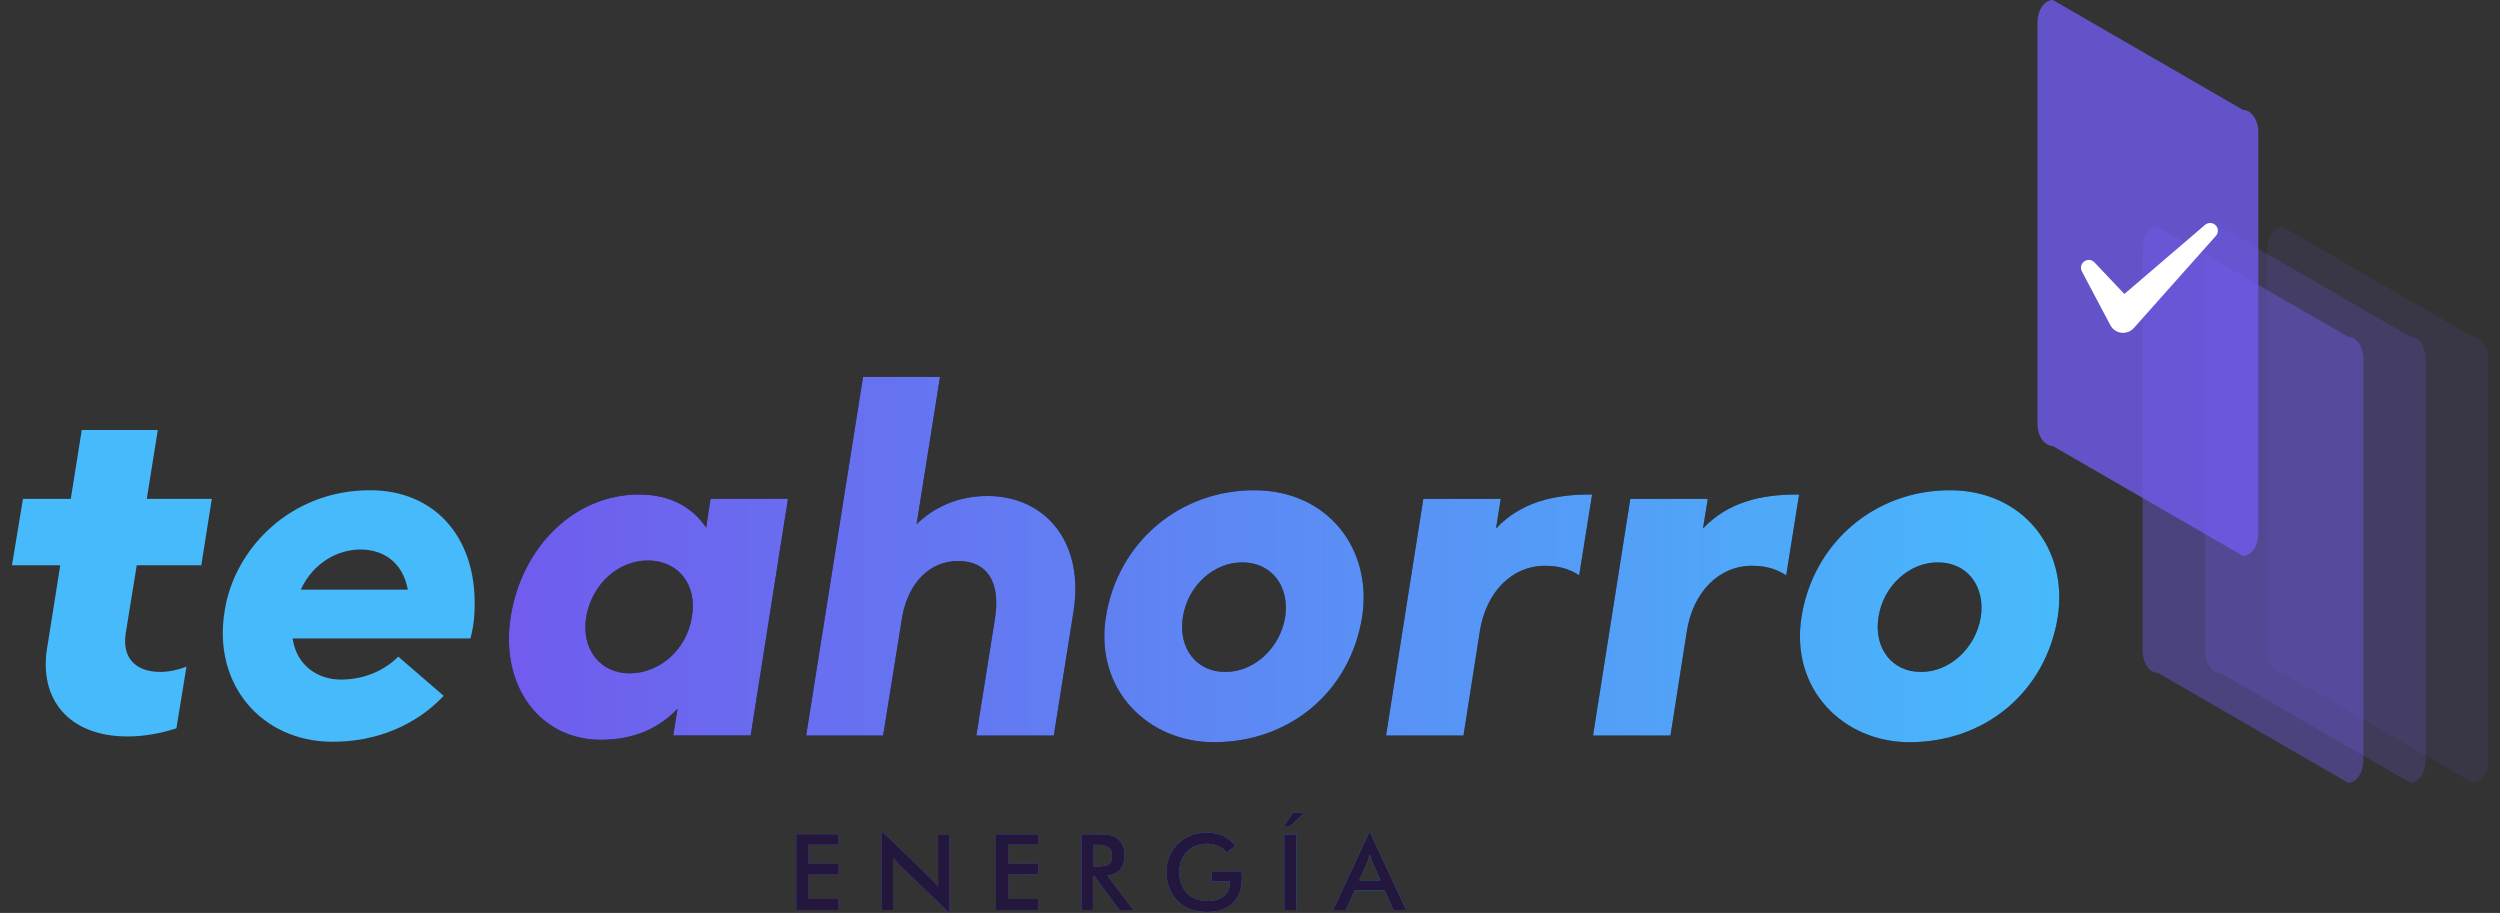 <svg width="178" height="65" viewBox="0 0 178 65" fill="none" xmlns="http://www.w3.org/2000/svg">
<rect x="0" y="0" width="178" height="65" fill="#333333" stroke="none"/>
<g clip-path="url(#clip0_8025_3746)">
<path d="M56.695 64.79V59.401H59.703V60.145H57.572V61.495H59.703V62.264H57.572V64.006H59.703V64.79H56.695Z" fill="black"/>
<path d="M62.781 64.79V59.188L66.205 62.483C66.298 62.576 66.392 62.675 66.489 62.78C66.584 62.886 66.684 63.004 66.79 63.138V59.403H67.599V65.002L64.105 61.649C64.012 61.559 63.922 61.462 63.836 61.361C63.749 61.261 63.666 61.155 63.587 61.044V64.792H62.781V64.79Z" fill="black"/>
<path d="M70.91 64.79V59.401H73.918V60.145H71.786V61.495H73.918V62.264H71.786V64.006H73.918V64.79H70.91Z" fill="black"/>
<path d="M77.816 62.379V64.79H76.994V59.401H78.216C78.574 59.401 78.852 59.424 79.05 59.471C79.247 59.517 79.416 59.595 79.556 59.704C79.723 59.835 79.852 60.002 79.942 60.208C80.032 60.415 80.078 60.64 80.078 60.885C80.078 61.317 79.974 61.656 79.766 61.899C79.558 62.144 79.249 62.29 78.842 62.34L80.696 64.792H79.706L77.913 62.38H77.814L77.816 62.379ZM77.87 61.698H78.029C78.493 61.698 78.801 61.643 78.953 61.536C79.104 61.428 79.18 61.236 79.18 60.961C79.18 60.665 79.099 60.455 78.935 60.334C78.771 60.212 78.47 60.152 78.027 60.152H77.869V61.698H77.87Z" fill="black"/>
<path d="M86.275 62.029H88.41C88.41 62.066 88.41 62.117 88.414 62.184C88.421 62.359 88.424 62.477 88.424 62.537C88.424 63.295 88.208 63.884 87.772 64.303C87.337 64.723 86.725 64.933 85.935 64.933C85.493 64.933 85.1 64.868 84.754 64.737C84.408 64.607 84.105 64.411 83.844 64.148C83.589 63.888 83.393 63.583 83.257 63.232C83.121 62.881 83.053 62.505 83.053 62.105C83.053 61.705 83.121 61.322 83.261 60.979C83.4 60.635 83.605 60.332 83.878 60.069C84.141 59.812 84.449 59.616 84.802 59.48C85.154 59.344 85.533 59.277 85.935 59.277C86.36 59.277 86.739 59.355 87.074 59.51C87.409 59.665 87.707 59.901 87.97 60.221L87.33 60.704C87.148 60.492 86.944 60.335 86.714 60.233C86.485 60.131 86.231 60.078 85.949 60.078C85.366 60.078 84.888 60.265 84.519 60.638C84.149 61.012 83.966 61.499 83.966 62.098C83.966 62.697 84.151 63.2 84.519 63.579C84.888 63.958 85.368 64.148 85.956 64.148C86.457 64.148 86.85 64.032 87.138 63.799C87.425 63.567 87.568 63.249 87.568 62.846V62.768H86.272V62.028L86.275 62.029Z" fill="black"/>
<path d="M91.36 58.87L92.06 57.869H92.889L91.813 58.87H91.36ZM91.434 64.79V59.401H92.311V64.79H91.434Z" fill="black"/>
<path d="M99.202 64.79L98.59 63.403H96.455L95.829 64.79H94.909L97.518 59.188L100.124 64.79H99.2H99.202ZM96.78 62.673H98.282L97.73 61.444C97.698 61.365 97.665 61.275 97.631 61.174C97.596 61.072 97.562 60.959 97.529 60.834C97.499 60.952 97.469 61.062 97.436 61.164C97.402 61.266 97.368 61.359 97.335 61.446L96.783 62.675L96.78 62.673Z" fill="black"/>
<path d="M56.695 64.79V59.401H59.703V60.145H57.572V61.495H59.703V62.264H57.572V64.006H59.703V64.79H56.695Z" fill="url(#paint0_linear_8025_3746)"/>
<path d="M62.781 64.79V59.188L66.205 62.483C66.298 62.576 66.392 62.675 66.489 62.78C66.584 62.886 66.684 63.004 66.79 63.138V59.403H67.599V65.002L64.105 61.649C64.012 61.559 63.922 61.462 63.836 61.361C63.749 61.261 63.666 61.155 63.587 61.044V64.792H62.781V64.79Z" fill="url(#paint1_linear_8025_3746)"/>
<path d="M70.91 64.79V59.401H73.918V60.145H71.786V61.495H73.918V62.264H71.786V64.006H73.918V64.79H70.91Z" fill="url(#paint2_linear_8025_3746)"/>
<path d="M77.816 62.379V64.79H76.994V59.401H78.216C78.574 59.401 78.852 59.424 79.05 59.471C79.247 59.517 79.416 59.595 79.556 59.704C79.723 59.835 79.852 60.002 79.942 60.208C80.032 60.415 80.078 60.64 80.078 60.885C80.078 61.317 79.974 61.656 79.766 61.899C79.558 62.144 79.249 62.29 78.842 62.34L80.696 64.792H79.706L77.913 62.38H77.814L77.816 62.379ZM77.87 61.698H78.029C78.493 61.698 78.801 61.643 78.953 61.536C79.104 61.428 79.18 61.236 79.18 60.961C79.18 60.665 79.099 60.455 78.935 60.334C78.771 60.212 78.47 60.152 78.027 60.152H77.869V61.698H77.87Z" fill="url(#paint3_linear_8025_3746)"/>
<path d="M86.275 62.029H88.41C88.41 62.066 88.41 62.117 88.414 62.184C88.421 62.359 88.424 62.477 88.424 62.537C88.424 63.295 88.208 63.884 87.772 64.303C87.337 64.723 86.725 64.933 85.935 64.933C85.493 64.933 85.1 64.868 84.754 64.737C84.408 64.607 84.105 64.411 83.844 64.148C83.589 63.888 83.393 63.583 83.257 63.232C83.121 62.881 83.053 62.505 83.053 62.105C83.053 61.705 83.121 61.322 83.261 60.979C83.4 60.635 83.605 60.332 83.878 60.069C84.141 59.812 84.449 59.616 84.802 59.48C85.154 59.344 85.533 59.277 85.935 59.277C86.36 59.277 86.739 59.355 87.074 59.51C87.409 59.665 87.707 59.901 87.97 60.221L87.33 60.704C87.148 60.492 86.944 60.335 86.714 60.233C86.485 60.131 86.231 60.078 85.949 60.078C85.366 60.078 84.888 60.265 84.519 60.638C84.149 61.012 83.966 61.499 83.966 62.098C83.966 62.697 84.151 63.2 84.519 63.579C84.888 63.958 85.368 64.148 85.956 64.148C86.457 64.148 86.85 64.032 87.138 63.799C87.425 63.567 87.568 63.249 87.568 62.846V62.768H86.272V62.028L86.275 62.029Z" fill="url(#paint4_linear_8025_3746)"/>
<path d="M91.36 58.87L92.06 57.869H92.889L91.813 58.87H91.36ZM91.434 64.79V59.401H92.311V64.79H91.434Z" fill="url(#paint5_linear_8025_3746)"/>
<path d="M99.202 64.79L98.59 63.403H96.455L95.829 64.79H94.909L97.518 59.188L100.124 64.79H99.2H99.202ZM96.78 62.673H98.282L97.73 61.444C97.698 61.365 97.665 61.275 97.631 61.174C97.596 61.072 97.562 60.959 97.529 60.834C97.499 60.952 97.469 61.062 97.436 61.164C97.402 61.266 97.368 61.359 97.335 61.446L96.783 62.675L96.78 62.673Z" fill="url(#paint6_linear_8025_3746)"/>
<path d="M56.695 64.79V59.401H59.703V60.145H57.572V61.495H59.703V62.264H57.572V64.006H59.703V64.79H56.695Z" fill="#23173D"/>
<path d="M62.781 64.79V59.188L66.205 62.483C66.298 62.576 66.392 62.675 66.489 62.78C66.584 62.886 66.684 63.004 66.79 63.138V59.403H67.599V65.002L64.105 61.649C64.012 61.559 63.922 61.462 63.836 61.361C63.749 61.261 63.666 61.155 63.587 61.044V64.792H62.781V64.79Z" fill="#23173D"/>
<path d="M70.91 64.79V59.401H73.918V60.145H71.786V61.495H73.918V62.264H71.786V64.006H73.918V64.79H70.91Z" fill="#23173D"/>
<path d="M77.816 62.379V64.79H76.994V59.401H78.216C78.574 59.401 78.852 59.424 79.05 59.471C79.247 59.517 79.416 59.595 79.556 59.704C79.723 59.835 79.852 60.002 79.942 60.208C80.032 60.415 80.078 60.64 80.078 60.885C80.078 61.317 79.974 61.656 79.766 61.899C79.558 62.144 79.249 62.29 78.842 62.34L80.696 64.792H79.706L77.913 62.38H77.814L77.816 62.379ZM77.87 61.698H78.029C78.493 61.698 78.801 61.643 78.953 61.536C79.104 61.428 79.18 61.236 79.18 60.961C79.18 60.665 79.099 60.455 78.935 60.334C78.771 60.212 78.47 60.152 78.027 60.152H77.869V61.698H77.87Z" fill="#23173D"/>
<path d="M86.275 62.029H88.41C88.41 62.066 88.41 62.117 88.414 62.184C88.421 62.359 88.424 62.477 88.424 62.537C88.424 63.295 88.208 63.884 87.772 64.303C87.337 64.723 86.725 64.933 85.935 64.933C85.493 64.933 85.1 64.868 84.754 64.737C84.408 64.607 84.105 64.411 83.844 64.148C83.589 63.888 83.393 63.583 83.257 63.232C83.121 62.881 83.053 62.505 83.053 62.105C83.053 61.705 83.121 61.322 83.261 60.979C83.4 60.635 83.605 60.332 83.878 60.069C84.141 59.812 84.449 59.616 84.802 59.48C85.154 59.344 85.533 59.277 85.935 59.277C86.36 59.277 86.739 59.355 87.074 59.51C87.409 59.665 87.707 59.901 87.97 60.221L87.33 60.704C87.148 60.492 86.944 60.335 86.714 60.233C86.485 60.131 86.231 60.078 85.949 60.078C85.366 60.078 84.888 60.265 84.519 60.638C84.149 61.012 83.966 61.499 83.966 62.098C83.966 62.697 84.151 63.2 84.519 63.579C84.888 63.958 85.368 64.148 85.956 64.148C86.457 64.148 86.85 64.032 87.138 63.799C87.425 63.567 87.568 63.249 87.568 62.846V62.768H86.272V62.028L86.275 62.029Z" fill="#23173D"/>
<path d="M91.36 58.87L92.06 57.869H92.889L91.813 58.87H91.36ZM91.434 64.79V59.401H92.311V64.79H91.434Z" fill="#23173D"/>
<path d="M99.202 64.79L98.59 63.403H96.455L95.829 64.79H94.909L97.518 59.188L100.124 64.79H99.2H99.202ZM96.78 62.673H98.282L97.73 61.444C97.698 61.365 97.665 61.275 97.631 61.174C97.596 61.072 97.562 60.959 97.529 60.834C97.499 60.952 97.469 61.062 97.436 61.164C97.402 61.266 97.368 61.359 97.335 61.446L96.783 62.675L96.78 62.673Z" fill="#23173D"/>
<path opacity="0.4" fill-rule="evenodd" clip-rule="evenodd" d="M167.18 55.734L153.648 47.912C153.045 47.912 152.553 47.196 152.553 46.32V17.746C152.553 16.871 153.046 16.154 153.648 16.154L167.18 23.976C167.783 23.976 168.275 24.692 168.275 25.568V54.142C168.275 55.016 167.781 55.734 167.18 55.734Z" fill="#705CED"/>
<path opacity="0.2" fill-rule="evenodd" clip-rule="evenodd" d="M171.615 55.734L158.083 47.912C157.48 47.912 156.988 47.196 156.988 46.32V17.746C156.988 16.871 157.482 16.154 158.083 16.154L171.615 23.976C172.218 23.976 172.71 24.692 172.71 25.568V54.142C172.71 55.016 172.217 55.734 171.615 55.734Z" fill="#705CED"/>
<path opacity="0.1" fill-rule="evenodd" clip-rule="evenodd" d="M176.053 55.734L162.521 47.912C161.918 47.912 161.426 47.196 161.426 46.32V17.746C161.426 16.871 161.919 16.154 162.521 16.154L176.053 23.976C176.656 23.976 177.148 24.692 177.148 25.568V54.142C177.148 55.016 176.654 55.734 176.053 55.734Z" fill="#705CED"/>
<path opacity="0.8" fill-rule="evenodd" clip-rule="evenodd" d="M159.697 39.58L146.164 31.758C145.561 31.758 145.069 31.042 145.069 30.166V1.592C145.069 0.718 145.563 0 146.164 0L159.697 7.822C160.299 7.822 160.791 8.538 160.791 9.414V37.988C160.791 38.862 160.298 39.58 159.697 39.58Z" fill="#705CED"/>
<path d="M157.78 16.069C157.581 15.838 157.234 15.81 157.001 16.009L151.255 20.932L149.124 18.68C148.957 18.504 148.687 18.451 148.461 18.571C148.19 18.714 148.086 19.051 148.23 19.322L150.256 23.153C150.311 23.257 150.388 23.358 150.48 23.44C150.903 23.818 151.552 23.779 151.929 23.356L151.977 23.303L157.771 16.794C157.953 16.591 157.96 16.279 157.778 16.068L157.78 16.069Z" fill="white"/>
<path d="M36.358 43.926C37.141 38.956 40.886 35.211 45.482 35.211C47.728 35.211 49.26 36.096 50.282 37.56L50.589 35.516H56.103L53.449 52.367H47.934L48.241 50.461C46.913 51.857 45.143 52.673 42.76 52.673C38.504 52.673 35.578 48.895 36.36 43.924L36.358 43.926ZM49.26 43.926C49.669 41.611 48.273 39.908 46.129 39.908C43.985 39.908 42.146 41.611 41.737 43.926C41.364 46.24 42.758 47.942 44.835 47.942C46.911 47.942 48.886 46.307 49.26 43.926Z" fill="black"/>
<path d="M61.447 26.837H66.928L65.26 37.322C66.554 36.061 68.291 35.314 70.299 35.314C74.383 35.314 77.243 38.547 76.427 43.585L75.031 52.368H69.516L70.844 44.028C71.252 41.406 70.265 39.943 68.222 39.943C66.179 39.943 64.682 41.509 64.24 43.892L62.879 52.368H57.398L61.449 26.837H61.447Z" fill="black"/>
<path d="M78.738 43.926C79.589 38.581 84.014 34.905 89.291 34.905C94.567 34.905 97.733 39.125 96.984 43.926C96.133 49.236 91.843 52.845 86.431 52.845C81.733 52.845 77.921 49.1 78.738 43.926ZM91.503 43.959C91.843 41.678 90.482 40.044 88.473 40.044C86.465 40.01 84.557 41.678 84.217 43.959C83.877 46.172 85.204 47.84 87.212 47.84C89.255 47.873 91.128 46.172 91.501 43.959H91.503Z" fill="black"/>
<path d="M101.341 35.518H106.855L106.515 37.628C108.251 35.789 110.6 35.178 113.357 35.211L112.438 40.964C111.656 40.453 110.873 40.283 109.988 40.283C107.673 40.283 105.801 42.122 105.358 44.981L104.2 52.368H98.686L101.341 35.518Z" fill="black"/>
<path d="M116.079 35.518H121.593L121.253 37.628C122.99 35.789 125.338 35.178 128.095 35.211L127.177 40.964C126.394 40.453 125.611 40.283 124.726 40.283C122.411 40.283 120.539 42.122 120.097 44.981L118.938 52.368H113.424L116.079 35.518Z" fill="black"/>
<path d="M128.266 43.926C129.117 38.581 133.542 34.905 138.819 34.905C144.096 34.905 147.262 39.125 146.513 43.926C145.661 49.236 141.372 52.845 135.959 52.845C131.261 52.845 127.45 49.1 128.266 43.926ZM141.031 43.959C141.372 41.678 140.011 40.044 138.001 40.044C135.993 40.01 134.085 41.678 133.745 43.959C133.405 46.172 134.732 47.84 136.74 47.84C138.784 47.873 140.656 46.172 141.03 43.959H141.031Z" fill="black"/>
<path d="M36.358 43.926C37.141 38.956 40.886 35.211 45.482 35.211C47.728 35.211 49.26 36.096 50.282 37.56L50.589 35.516H56.103L53.449 52.367H47.934L48.241 50.461C46.913 51.857 45.143 52.673 42.76 52.673C38.504 52.673 35.578 48.895 36.36 43.924L36.358 43.926ZM49.26 43.926C49.669 41.611 48.273 39.908 46.129 39.908C43.985 39.908 42.146 41.611 41.737 43.926C41.364 46.24 42.758 47.942 44.835 47.942C46.911 47.942 48.886 46.307 49.26 43.926Z" fill="url(#paint7_linear_8025_3746)"/>
<path d="M61.447 26.837H66.928L65.26 37.322C66.554 36.061 68.291 35.314 70.299 35.314C74.383 35.314 77.243 38.547 76.427 43.585L75.031 52.368H69.516L70.844 44.028C71.252 41.406 70.265 39.943 68.222 39.943C66.179 39.943 64.682 41.509 64.24 43.892L62.879 52.368H57.398L61.449 26.837H61.447Z" fill="url(#paint8_linear_8025_3746)"/>
<path d="M78.738 43.926C79.589 38.581 84.014 34.905 89.291 34.905C94.567 34.905 97.733 39.125 96.984 43.926C96.133 49.236 91.843 52.845 86.431 52.845C81.733 52.845 77.921 49.1 78.738 43.926ZM91.503 43.959C91.843 41.678 90.482 40.044 88.473 40.044C86.465 40.01 84.557 41.678 84.217 43.959C83.877 46.172 85.204 47.84 87.212 47.84C89.255 47.873 91.128 46.172 91.501 43.959H91.503Z" fill="url(#paint9_linear_8025_3746)"/>
<path d="M101.341 35.518H106.855L106.515 37.628C108.251 35.789 110.6 35.178 113.357 35.211L112.438 40.964C111.656 40.453 110.873 40.283 109.988 40.283C107.673 40.283 105.801 42.122 105.358 44.981L104.2 52.368H98.686L101.341 35.518Z" fill="url(#paint10_linear_8025_3746)"/>
<path d="M116.079 35.518H121.593L121.253 37.628C122.99 35.789 125.338 35.178 128.095 35.211L127.177 40.964C126.394 40.453 125.611 40.283 124.726 40.283C122.411 40.283 120.539 42.122 120.097 44.981L118.938 52.368H113.424L116.079 35.518Z" fill="url(#paint11_linear_8025_3746)"/>
<path d="M128.266 43.926C129.117 38.581 133.542 34.905 138.819 34.905C144.096 34.905 147.262 39.125 146.513 43.926C145.661 49.236 141.372 52.845 135.959 52.845C131.261 52.845 127.45 49.1 128.266 43.926ZM141.031 43.959C141.372 41.678 140.011 40.044 138.001 40.044C135.993 40.01 134.085 41.678 133.745 43.959C133.405 46.172 134.732 47.84 136.74 47.84C138.784 47.873 140.656 46.172 141.03 43.959H141.031Z" fill="url(#paint12_linear_8025_3746)"/>
<path d="M3.372 46.036L4.29 40.248H0.853L1.635 35.517H5.04L5.822 30.614H11.235L10.452 35.517H15.081L14.332 40.248H9.736L8.953 45.082C8.68 46.819 9.634 47.84 11.404 47.84C12.017 47.84 12.662 47.704 13.276 47.466L12.56 51.857C11.3 52.266 10.11 52.436 9.087 52.436C4.9 52.436 2.721 49.781 3.368 46.036H3.372Z" fill="#47BAFB"/>
<path d="M33.771 43.824C33.737 44.368 33.635 44.913 33.497 45.458H20.834C21.107 47.364 22.604 48.386 24.272 48.386C25.939 48.386 27.369 47.739 28.357 46.752L31.59 49.543C29.582 51.686 26.687 52.845 23.59 52.811C18.687 52.778 15.113 48.795 15.998 43.483C16.679 39.092 20.663 34.905 26.347 34.905C31.078 34.905 34.143 38.445 33.767 43.824H33.771ZM29.039 41.985C28.665 39.977 27.235 39.125 25.668 39.125C24.101 39.125 22.332 40.01 21.412 41.985H29.037H29.039Z" fill="#47BAFB"/>
</g>
<defs>
<linearGradient id="paint0_linear_8025_3746" x1="56.695" y1="61.434" x2="100.126" y2="61.434" gradientUnits="userSpaceOnUse">
<stop stop-color="#705CED"/>
<stop offset="1" stop-color="#47BAFB"/>
</linearGradient>
<linearGradient id="paint1_linear_8025_3746" x1="56.696" y1="61.434" x2="100.126" y2="61.434" gradientUnits="userSpaceOnUse">
<stop stop-color="#705CED"/>
<stop offset="1" stop-color="#47BAFB"/>
</linearGradient>
<linearGradient id="paint2_linear_8025_3746" x1="56.696" y1="61.434" x2="100.126" y2="61.434" gradientUnits="userSpaceOnUse">
<stop stop-color="#705CED"/>
<stop offset="1" stop-color="#47BAFB"/>
</linearGradient>
<linearGradient id="paint3_linear_8025_3746" x1="56.696" y1="61.434" x2="100.126" y2="61.434" gradientUnits="userSpaceOnUse">
<stop stop-color="#705CED"/>
<stop offset="1" stop-color="#47BAFB"/>
</linearGradient>
<linearGradient id="paint4_linear_8025_3746" x1="56.695" y1="61.433" x2="100.125" y2="61.433" gradientUnits="userSpaceOnUse">
<stop stop-color="#705CED"/>
<stop offset="1" stop-color="#47BAFB"/>
</linearGradient>
<linearGradient id="paint5_linear_8025_3746" x1="56.696" y1="61.433" x2="100.126" y2="61.433" gradientUnits="userSpaceOnUse">
<stop stop-color="#705CED"/>
<stop offset="1" stop-color="#47BAFB"/>
</linearGradient>
<linearGradient id="paint6_linear_8025_3746" x1="56.696" y1="61.434" x2="100.126" y2="61.434" gradientUnits="userSpaceOnUse">
<stop stop-color="#705CED"/>
<stop offset="1" stop-color="#47BAFB"/>
</linearGradient>
<linearGradient id="paint7_linear_8025_3746" x1="36.231" y1="39.841" x2="146.622" y2="39.841" gradientUnits="userSpaceOnUse">
<stop stop-color="#705CED"/>
<stop offset="1" stop-color="#47BAFB"/>
</linearGradient>
<linearGradient id="paint8_linear_8025_3746" x1="36.231" y1="39.841" x2="146.622" y2="39.841" gradientUnits="userSpaceOnUse">
<stop stop-color="#705CED"/>
<stop offset="1" stop-color="#47BAFB"/>
</linearGradient>
<linearGradient id="paint9_linear_8025_3746" x1="36.231" y1="39.841" x2="146.622" y2="39.841" gradientUnits="userSpaceOnUse">
<stop stop-color="#705CED"/>
<stop offset="1" stop-color="#47BAFB"/>
</linearGradient>
<linearGradient id="paint10_linear_8025_3746" x1="36.231" y1="39.841" x2="146.622" y2="39.841" gradientUnits="userSpaceOnUse">
<stop stop-color="#705CED"/>
<stop offset="1" stop-color="#47BAFB"/>
</linearGradient>
<linearGradient id="paint11_linear_8025_3746" x1="36.231" y1="39.841" x2="146.622" y2="39.841" gradientUnits="userSpaceOnUse">
<stop stop-color="#705CED"/>
<stop offset="1" stop-color="#47BAFB"/>
</linearGradient>
<linearGradient id="paint12_linear_8025_3746" x1="36.231" y1="39.841" x2="146.622" y2="39.841" gradientUnits="userSpaceOnUse">
<stop stop-color="#705CED"/>
<stop offset="1" stop-color="#47BAFB"/>
</linearGradient>
<clipPath id="clip0_8025_3746">
<rect width="176.295" height="65" fill="white" transform="translate(0.853)"/>
</clipPath>
</defs>
</svg>
